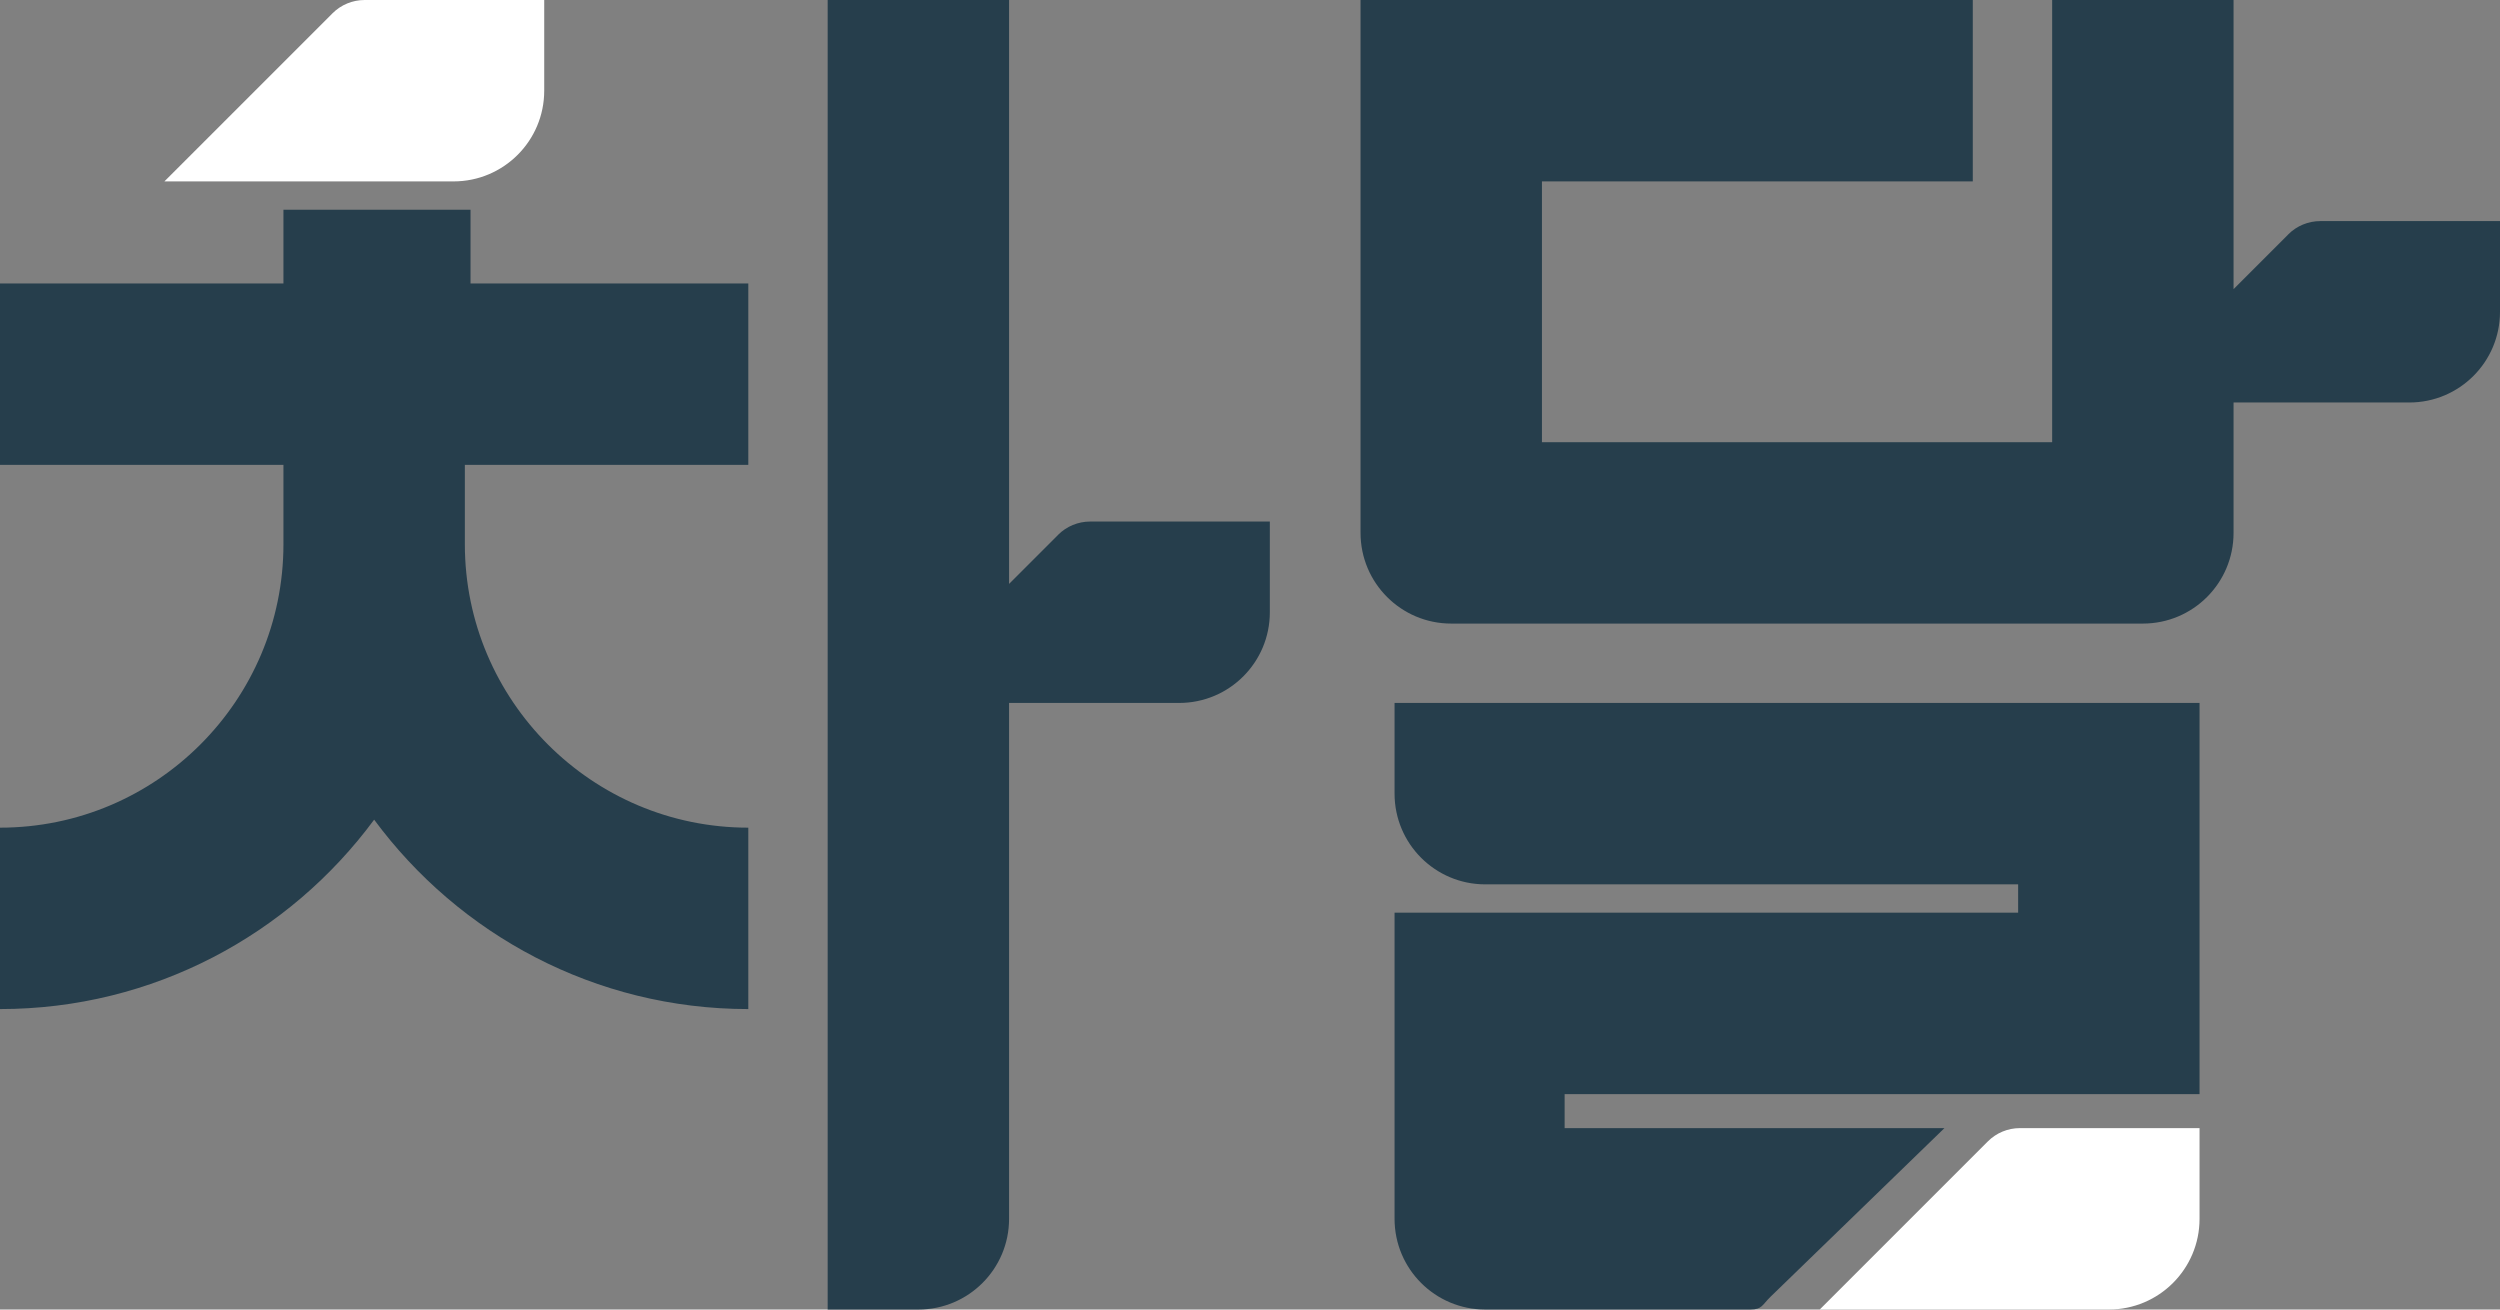 <svg width="441" height="231" viewBox="0 0 441 231" fill="none" xmlns="http://www.w3.org/2000/svg">
<rect x="0" y="0" width="441" height="231" fill="#808080" stroke="none"/>
<g clip-path="url(#clip0_1364_8411)">
<path d="M246 161H356V156H262C253.16 156 246 148.83 246 140V124H388V193H276V199H343L312.33 228.74C310.84 230.19 310.84 231 308.76 231H262C253.16 231 246 223.84 246 215V161Z" fill="#263E4C"/>
<path d="M80 32H29L58.66 2.34C60.16 0.84 62.2 0 64.32 0H96V16C96 24.84 88.84 32 80 32Z" fill="white"/>
<path d="M372 231H321L350.66 201.34C352.16 199.84 354.19 199 356.31 199H388V215C388 223.84 380.84 231 372 231Z" fill="white"/>
<path d="M403.66 41.34L394 51V0H362V78H272V32H348V0H240V94C240 102.84 247.16 110 256 110H378C386.84 110 394 102.84 394 94V71H425C433.84 71 441 63.84 441 55V39H409.31C407.19 39 405.15 39.84 403.65 41.34H403.66Z" fill="#263E4C"/>
<path d="M186.66 94.34L178 103V0H146V231H162C170.84 231 178 223.84 178 215V124H208C216.84 124 224 116.84 224 108V92H192.31C190.19 92 188.15 92.84 186.65 94.34H186.66Z" fill="#263E4C"/>
<path d="M132 82V50H83V37H50V50H0V82H50V96C50 123.57 27.57 146 0 146V178C27.04 178 51.05 164.84 66 144.59C80.95 164.84 104.96 178 132 178V146C104.43 146 82 123.57 82 96V82H132Z" fill="#263E4C"/>
</g>
<defs>
<clipPath id="clip0_1364_8411">
<rect width="441" height="231" fill="white"/>
</clipPath>
</defs>
</svg>
